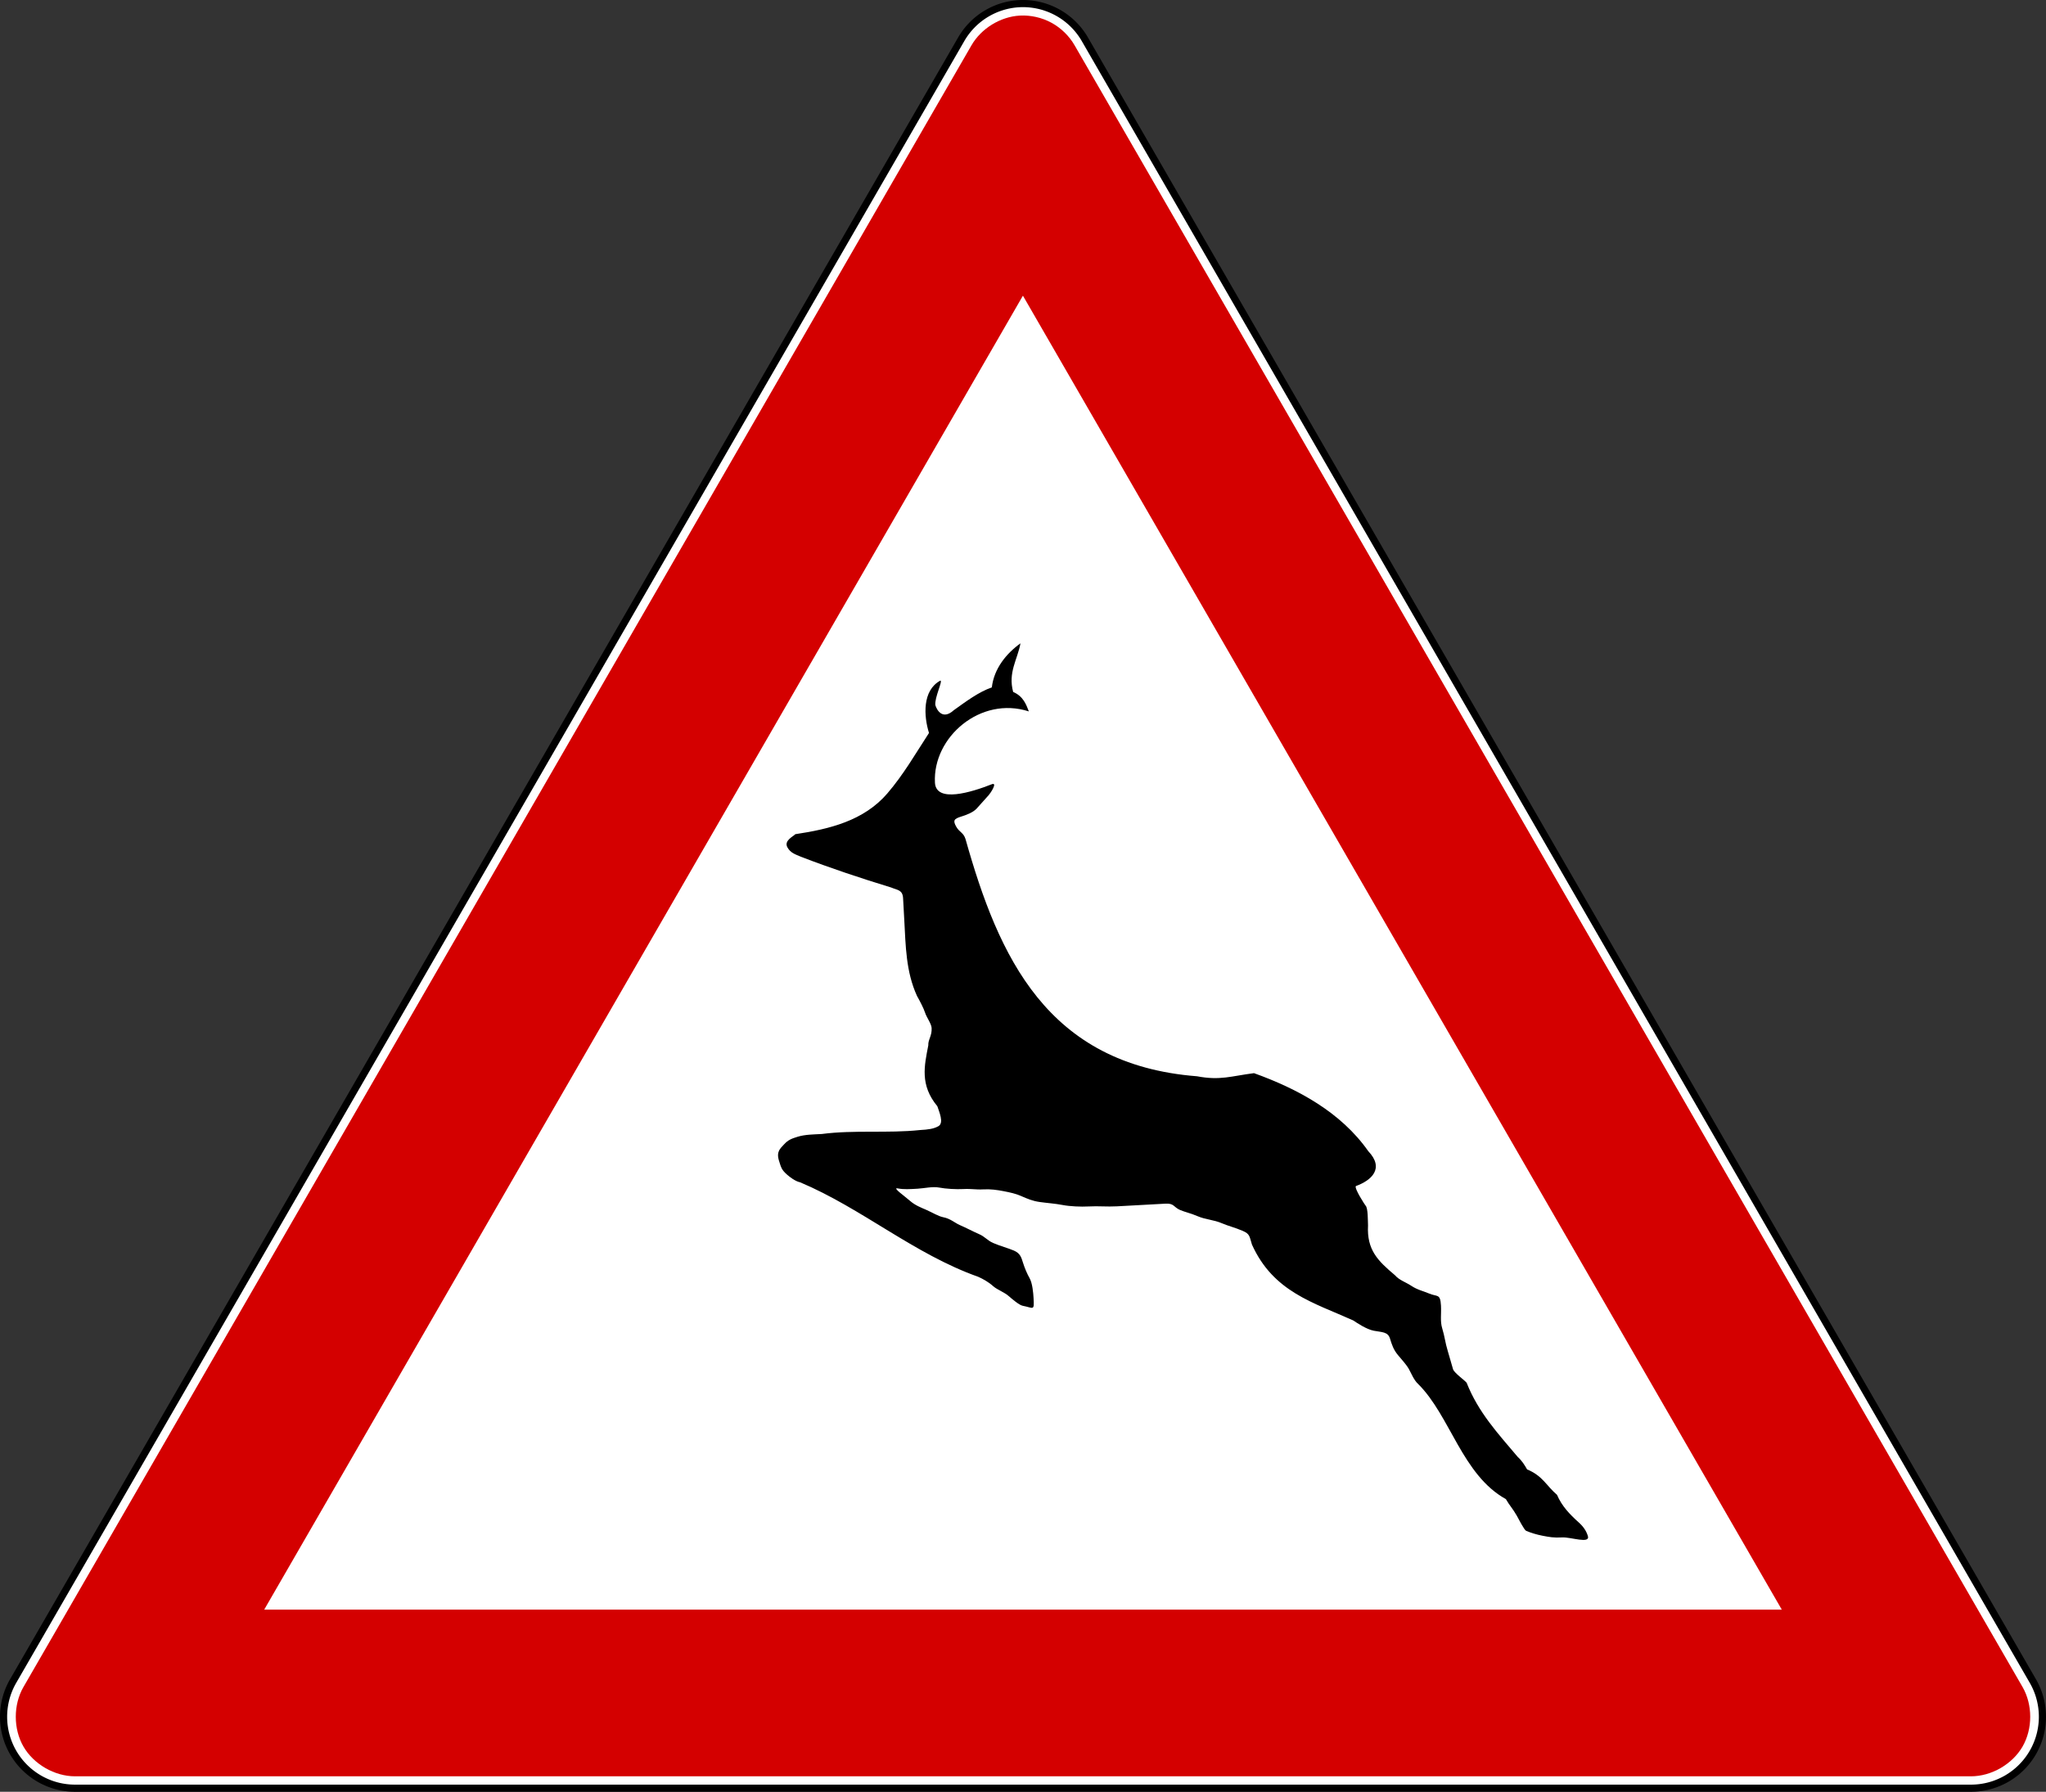 <?xml version="1.0" encoding="UTF-8" standalone="no"?>
<!-- Created with Inkscape (http://www.inkscape.org/) -->

<svg
   xmlns:dc="http://purl.org/dc/elements/1.1/"
   xmlns:cc="http://creativecommons.org/ns#"
   xmlns:rdf="http://www.w3.org/1999/02/22-rdf-syntax-ns#"
   xmlns:svg="http://www.w3.org/2000/svg"
   xmlns="http://www.w3.org/2000/svg"
   xmlns:sodipodi="http://sodipodi.sourceforge.net/DTD/sodipodi-0.dtd"
   xmlns:inkscape="http://www.inkscape.org/namespaces/inkscape"
   version="1.0"
   width="859.065"
   height="752.448"
   id="svg2"
   sodipodi:version="0.32"
   inkscape:version="0.47 r22583"
   sodipodi:docname="ZZ.svg"
   inkscape:output_extension="org.inkscape.output.svg.inkscape">
  <rect width="100%" height="100%" fill="#333333" stroke="none"/>
  <sodipodi:namedview
     inkscape:window-height="1004"
     inkscape:window-width="1280"
     inkscape:pageshadow="2"
     inkscape:pageopacity="0.0"
     guidetolerance="10.0"
     gridtolerance="10.0"
     objecttolerance="10.0"
     borderopacity="1.0"
     bordercolor="#666666"
     pagecolor="#ffffff"
     id="base"
     inkscape:zoom="0.39946509"
     inkscape:cx="162.15287"
     inkscape:cy="379.03073"
     inkscape:window-x="-8"
     inkscape:window-y="-8"
     inkscape:current-layer="svg2"
     width="200px"
     height="200px"
     showgrid="false"
     inkscape:showpageshadow="false"
     inkscape:window-maximized="1"
     inkscape:snap-global="false" />
  <defs
     id="defs4">
    <marker
       inkscape:stockid="Arrow2Mend"
       orient="auto"
       refY="0"
       refX="0"
       id="Arrow2Mend"
       style="overflow:visible">
      <path
         id="path3696"
         style="font-size:12px;fill-rule:evenodd;stroke-width:0.625;stroke-linejoin:round"
         d="M 8.719,4.034 -2.207,0.016 8.719,-4.002 c -1.745,2.372 -1.735,5.617 -6e-7,8.035 z"
         transform="scale(-0.6,-0.6)" />
    </marker>
    <marker
       inkscape:stockid="Arrow1Send"
       orient="auto"
       refY="0"
       refX="0"
       id="Arrow1Send"
       style="overflow:visible">
      <path
         id="path3684"
         d="M 0,0 5,-5 -12.5,0 5,5 0,0 z"
         style="fill-rule:evenodd;stroke:#000000;stroke-width:1pt;marker-start:none"
         transform="matrix(-0.2,0,0,-0.2,-1.2,0)" />
    </marker>
    <inkscape:perspective
       sodipodi:type="inkscape:persp3d"
       inkscape:vp_x="0 : 450 : 1"
       inkscape:vp_y="0 : 1000 : 0"
       inkscape:vp_z="900 : 450 : 1"
       inkscape:persp3d-origin="450 : 300 : 1"
       id="perspective22" />
    <inkscape:perspective
       id="perspective2836"
       inkscape:persp3d-origin="0.5 : 0.33333333 : 1"
       inkscape:vp_z="1 : 0.5 : 1"
       inkscape:vp_y="0 : 1000 : 0"
       inkscape:vp_x="0 : 0.5 : 1"
       sodipodi:type="inkscape:persp3d" />
    <inkscape:perspective
       id="perspective2850"
       inkscape:persp3d-origin="0.5 : 0.33333333 : 1"
       inkscape:vp_z="1 : 0.5 : 1"
       inkscape:vp_y="0 : 1000 : 0"
       inkscape:vp_x="0 : 0.5 : 1"
       sodipodi:type="inkscape:persp3d" />
    <inkscape:perspective
       id="perspective2864"
       inkscape:persp3d-origin="0.5 : 0.33333333 : 1"
       inkscape:vp_z="1 : 0.5 : 1"
       inkscape:vp_y="0 : 1000 : 0"
       inkscape:vp_x="0 : 0.5 : 1"
       sodipodi:type="inkscape:persp3d" />
    <inkscape:perspective
       id="perspective3654"
       inkscape:persp3d-origin="0.5 : 0.33333333 : 1"
       inkscape:vp_z="1 : 0.5 : 1"
       inkscape:vp_y="0 : 1000 : 0"
       inkscape:vp_x="0 : 0.5 : 1"
       sodipodi:type="inkscape:persp3d" />
    <inkscape:perspective
       id="perspective4338"
       inkscape:persp3d-origin="0.5 : 0.33333333 : 1"
       inkscape:vp_z="1 : 0.5 : 1"
       inkscape:vp_y="0 : 1000 : 0"
       inkscape:vp_x="0 : 0.5 : 1"
       sodipodi:type="inkscape:persp3d" />
    <inkscape:perspective
       id="perspective2823"
       inkscape:persp3d-origin="0.5 : 0.33333333 : 1"
       inkscape:vp_z="1 : 0.5 : 1"
       inkscape:vp_y="0 : 1000 : 0"
       inkscape:vp_x="0 : 0.5 : 1"
       sodipodi:type="inkscape:persp3d" />
    <inkscape:perspective
       id="perspective4361"
       inkscape:persp3d-origin="0.5 : 0.33333333 : 1"
       inkscape:vp_z="1 : 0.5 : 1"
       inkscape:vp_y="0 : 1000 : 0"
       inkscape:vp_x="0 : 0.5 : 1"
       sodipodi:type="inkscape:persp3d" />
    <inkscape:perspective
       id="perspective4379"
       inkscape:persp3d-origin="0.5 : 0.33333333 : 1"
       inkscape:vp_z="1 : 0.5 : 1"
       inkscape:vp_y="0 : 1000 : 0"
       inkscape:vp_x="0 : 0.5 : 1"
       sodipodi:type="inkscape:persp3d" />
    <inkscape:perspective
       id="perspective2824"
       inkscape:persp3d-origin="0.5 : 0.33333333 : 1"
       inkscape:vp_z="1 : 0.5 : 1"
       inkscape:vp_y="0 : 1000 : 0"
       inkscape:vp_x="0 : 0.5 : 1"
       sodipodi:type="inkscape:persp3d" />
    <inkscape:perspective
       id="perspective4402"
       inkscape:persp3d-origin="0.5 : 0.33333333 : 1"
       inkscape:vp_z="1 : 0.5 : 1"
       inkscape:vp_y="0 : 1000 : 0"
       inkscape:vp_x="0 : 0.5 : 1"
       sodipodi:type="inkscape:persp3d" />
    <inkscape:perspective
       id="perspective2825"
       inkscape:persp3d-origin="0.5 : 0.33333333 : 1"
       inkscape:vp_z="1 : 0.5 : 1"
       inkscape:vp_y="0 : 1000 : 0"
       inkscape:vp_x="0 : 0.5 : 1"
       sodipodi:type="inkscape:persp3d" />
    <inkscape:perspective
       id="perspective4425"
       inkscape:persp3d-origin="0.5 : 0.33333333 : 1"
       inkscape:vp_z="1 : 0.5 : 1"
       inkscape:vp_y="0 : 1000 : 0"
       inkscape:vp_x="0 : 0.5 : 1"
       sodipodi:type="inkscape:persp3d" />
    <inkscape:perspective
       id="perspective2829"
       inkscape:persp3d-origin="0.5 : 0.33333333 : 1"
       inkscape:vp_z="1 : 0.5 : 1"
       inkscape:vp_y="0 : 1000 : 0"
       inkscape:vp_x="0 : 0.5 : 1"
       sodipodi:type="inkscape:persp3d" />
    <inkscape:perspective
       id="perspective4463"
       inkscape:persp3d-origin="0.5 : 0.33333333 : 1"
       inkscape:vp_z="1 : 0.5 : 1"
       inkscape:vp_y="0 : 1000 : 0"
       inkscape:vp_x="0 : 0.5 : 1"
       sodipodi:type="inkscape:persp3d" />
    <inkscape:perspective
       id="perspective4487"
       inkscape:persp3d-origin="0.5 : 0.33333333 : 1"
       inkscape:vp_z="1 : 0.5 : 1"
       inkscape:vp_y="0 : 1000 : 0"
       inkscape:vp_x="0 : 0.5 : 1"
       sodipodi:type="inkscape:persp3d" />
    <inkscape:perspective
       id="perspective4503"
       inkscape:persp3d-origin="0.5 : 0.33333333 : 1"
       inkscape:vp_z="1 : 0.5 : 1"
       inkscape:vp_y="0 : 1000 : 0"
       inkscape:vp_x="0 : 0.5 : 1"
       sodipodi:type="inkscape:persp3d" />
    <inkscape:perspective
       id="perspective4521"
       inkscape:persp3d-origin="0.5 : 0.33333333 : 1"
       inkscape:vp_z="1 : 0.5 : 1"
       inkscape:vp_y="0 : 1000 : 0"
       inkscape:vp_x="0 : 0.5 : 1"
       sodipodi:type="inkscape:persp3d" />
    <inkscape:perspective
       id="perspective2824-1"
       inkscape:persp3d-origin="0.5 : 0.33333333 : 1"
       inkscape:vp_z="1 : 0.5 : 1"
       inkscape:vp_y="0 : 1000 : 0"
       inkscape:vp_x="0 : 0.5 : 1"
       sodipodi:type="inkscape:persp3d" />
    <inkscape:perspective
       id="perspective4546"
       inkscape:persp3d-origin="0.5 : 0.33333333 : 1"
       inkscape:vp_z="1 : 0.5 : 1"
       inkscape:vp_y="0 : 1000 : 0"
       inkscape:vp_x="0 : 0.5 : 1"
       sodipodi:type="inkscape:persp3d" />
    <inkscape:perspective
       id="perspective4580"
       inkscape:persp3d-origin="0.5 : 0.33333333 : 1"
       inkscape:vp_z="1 : 0.5 : 1"
       inkscape:vp_y="0 : 1000 : 0"
       inkscape:vp_x="0 : 0.5 : 1"
       sodipodi:type="inkscape:persp3d" />
    <inkscape:perspective
       id="perspective2824-7"
       inkscape:persp3d-origin="0.5 : 0.33333333 : 1"
       inkscape:vp_z="1 : 0.5 : 1"
       inkscape:vp_y="0 : 1000 : 0"
       inkscape:vp_x="0 : 0.5 : 1"
       sodipodi:type="inkscape:persp3d" />
    <inkscape:perspective
       id="perspective4603"
       inkscape:persp3d-origin="0.5 : 0.33333333 : 1"
       inkscape:vp_z="1 : 0.5 : 1"
       inkscape:vp_y="0 : 1000 : 0"
       inkscape:vp_x="0 : 0.5 : 1"
       sodipodi:type="inkscape:persp3d" />
    <inkscape:perspective
       id="perspective2823-4"
       inkscape:persp3d-origin="0.5 : 0.33333333 : 1"
       inkscape:vp_z="1 : 0.5 : 1"
       inkscape:vp_y="0 : 1000 : 0"
       inkscape:vp_x="0 : 0.5 : 1"
       sodipodi:type="inkscape:persp3d" />
  </defs>
  <path
     style="font-size:medium;font-style:normal;font-variant:normal;font-weight:normal;font-stretch:normal;text-indent:0;text-align:start;text-decoration:none;line-height:normal;letter-spacing:normal;word-spacing:normal;text-transform:none;direction:ltr;block-progression:tb;writing-mode:lr-tb;text-anchor:start;color:#000000;fill:#ffffff;fill-opacity:1;stroke:#000000;stroke-width:3;stroke-miterlimit:4;stroke-dasharray:none;marker:none;visibility:visible;display:inline;overflow:visible;enable-background:accumulate;font-family:Bitstream Vera Sans;-inkscape-font-specification:Bitstream Vera Sans"
     d="m 427.954,1.541 a 30.003,30.003 0 0 0 -24.375,14.969 L 5.517,705.948 a 30.003,30.003 0 0 0 25.969,45 l 796.094,0 a 30.003,30.003 0 0 0 25.969,-45 L 455.517,16.51 A 30.003,30.003 0 0 0 427.954,1.541 z"
     id="path3661" />
  <path
     style="font-size:medium;font-style:normal;font-variant:normal;font-weight:normal;font-stretch:normal;text-indent:0;text-align:start;text-decoration:none;line-height:normal;letter-spacing:normal;word-spacing:normal;text-transform:none;direction:ltr;block-progression:tb;writing-mode:lr-tb;text-anchor:start;color:#000000;fill:#d40000;fill-opacity:1;fill-rule:nonzero;stroke:none;stroke-width:10;marker:none;visibility:visible;display:inline;overflow:visible;enable-background:accumulate;font-family:Bitstream Vera Sans;-inkscape-font-specification:Bitstream Vera Sans"
     d="m 428.22,6.547 c 4.555,-0.239 9.241,0.823 13.25,3 4.009,2.177 7.439,5.518 9.719,9.469 L 849.22,708.453 c 4.29,7.433 4.29,17.567 0,25 -4.29,7.433 -13.074,12.495 -21.656,12.5 l -796.063,0 c -0.01,-1e-5 -0.021,2e-5 -0.031,0 -8.572,-0.017 -17.341,-5.076 -21.625,-12.5 -4.29,-7.433 -4.29,-17.567 0,-25 L 407.908,19.015 c 4.077,-7.068 12.165,-12.03 20.312,-12.469 z"
     id="path3663" />
  <path
     style="font-size:medium;font-style:normal;font-variant:normal;font-weight:normal;font-stretch:normal;text-indent:0;text-align:start;text-decoration:none;line-height:normal;letter-spacing:normal;word-spacing:normal;text-transform:none;direction:ltr;block-progression:tb;writing-mode:lr-tb;text-anchor:start;color:#000000;fill:#ffffff;fill-opacity:1;fill-rule:nonzero;stroke:none;stroke-width:150;marker:none;visibility:visible;display:inline;overflow:visible;enable-background:accumulate;font-family:Bitstream Vera Sans;-inkscape-font-specification:Bitstream Vera Sans"
     d="m 429.501,124.172 318.625,551.781 -637.188,0 318.562,-551.781 z"
     id="path3602" />
  <path
     style="fill:#000000;fill-opacity:1;fill-rule:evenodd;stroke:none"
     d="m 372.57,333.197 c 6.802,-7.906 11.826,-16.702 17.494,-25.394 -2.209,-7.025 -2.878,-17.908 4.789,-21.999 1.061,0.139 -2.475,7.07 -2.132,10.31 0.744,2.408 3.212,6.27 7.762,2.122 5.177,-3.686 10.418,-7.653 15.964,-9.571 0.896,-7.853 6.04,-14.211 12.026,-18.499 -1.256,6.837 -5.292,12.172 -3.077,20.406 4.332,1.882 5.474,5.337 6.595,8.182 -20.278,-6.585 -40.399,10.803 -39.432,29.897 0.438,8.653 15.259,4.098 24.019,0.63 2.253,-0.697 -0.616,3.702 -1.398,4.574 -1.824,2.036 -3.324,3.71 -5.085,5.676 -1.526,1.703 -4.614,2.794 -6.412,3.35 -3.125,0.966 -3.682,1.651 -2.162,4.316 1.356,2.377 3.023,2.403 3.882,5.183 13.86,49.214 34.09,94.663 97.208,99.597 9.748,1.85 14.298,-0.073 23.912,-1.313 18.279,6.583 36.426,16.311 47.968,32.744 6.922,7.271 1.377,12.289 -5.191,14.676 -0.792,0.884 3.879,8.023 4.046,8.172 1.093,0.979 0.959,6.543 1.057,8.337 -0.557,10.334 4.111,14.863 11.344,20.963 1.7,2.025 4.533,2.882 6.838,4.422 2.533,1.691 5.211,2.257 7.371,3.193 3.543,1.535 4.792,-0.09 5.078,5.118 0.195,3.548 -0.415,6.525 0.525,9.565 1.045,3.38 1.238,5.97 2.318,9.467 0.972,3.143 1.374,4.936 2.22,7.673 0.477,1.543 4.677,4.454 5.708,5.683 4.958,12.545 13.152,21.304 21.5,31.199 1.757,1.574 2.901,3.464 3.882,5.183 6.624,2.788 7.896,6.65 12.58,10.702 1.977,4.677 5.325,8.171 9.026,11.497 2.07,1.855 3.253,3.639 3.915,5.781 1.061,3.432 -7.174,0.394 -10.761,0.591 -3.667,0.201 -5.375,-0.147 -8.435,-0.736 -2.2,-0.424 -4.783,-1.197 -6.707,-2.03 -0.882,-0.382 -3.352,-5.334 -3.948,-6.379 -1.712,-3 -3.092,-4.339 -4.578,-6.944 -18.359,-10.174 -23.326,-34.934 -36.832,-48.346 -1.817,-1.628 -2.939,-4.61 -3.948,-6.379 -1.011,-1.772 -3.298,-4.301 -4.513,-5.748 -1.891,-2.253 -2.567,-4.372 -3.383,-7.01 -0.874,-2.829 -3.459,-2.588 -6.773,-3.226 -3.073,-0.591 -6.965,-3.211 -8.632,-4.323 -16.691,-7.523 -33.548,-11.946 -42.522,-31.844 -1.111,-3.592 -0.863,-4.459 -3.915,-5.781 -3.13,-1.356 -6.102,-2.06 -8.566,-3.127 -3.62,-1.568 -7.025,-1.584 -10.36,-3.029 -2.947,-1.277 -5.343,-1.731 -7.338,-2.595 -2.786,-1.207 -2.437,-2.864 -6.142,-2.661 -2.989,0.164 -5.978,0.328 -8.967,0.492 -3.786,0.208 -7.572,0.416 -11.358,0.623 -4.319,0.237 -7.711,-0.176 -11.989,0.058 -3.187,0.175 -7.792,-0.021 -10.826,-0.605 -3.311,-0.637 -6.484,-0.812 -9.663,-1.268 -3.118,-0.447 -5.068,-1.32 -7.936,-2.562 -2.182,-0.945 -4.346,-1.428 -7.305,-1.998 -2.73,-0.525 -5.416,-0.902 -8.435,-0.736 -3.269,0.179 -4.938,-0.329 -8.402,-0.138 -3.012,0.165 -7.348,-0.084 -10.228,-0.638 -2.643,-0.509 -6.264,0.344 -8.967,0.492 -3.239,0.178 -5.722,0.377 -8.402,-0.138 -2.36,-0.454 3.288,3.514 5.078,5.118 2.221,1.99 4.796,2.953 6.806,3.824 2.729,1.182 5.172,2.77 7.371,3.193 2.881,0.555 4.916,2.421 6.773,3.226 2.899,1.256 5.528,2.687 8.001,3.758 2.906,1.259 3.428,2.652 6.208,3.857 2.777,1.203 6.409,2.193 8.566,3.127 2.619,1.135 3.107,2.677 3.882,5.183 0.662,2.141 1.713,4.623 2.752,6.445 1.18,2.068 1.539,6.194 1.655,8.304 0.308,5.619 0.055,4.151 -4.618,3.252 -1.378,-0.265 -4.514,-2.907 -5.61,-3.889 -2.173,-1.947 -4.933,-2.714 -6.838,-4.422 -1.906,-1.708 -4.359,-3.055 -6.208,-3.857 -26.873,-9.546 -48.832,-28.753 -74.731,-39.67 -2.005,-0.386 -4.42,-2.255 -5.577,-3.292 -2.199,-1.971 -2.399,-2.844 -3.317,-5.814 -1.19,-3.849 0.64,-5.155 2.03,-6.707 1.789,-1.996 3.247,-2.523 5.814,-3.317 3.119,-0.964 6.639,-0.964 10.13,-1.156 13.702,-1.787 27.655,-0.218 41.282,-1.666 3.423,-0.188 5.741,-0.501 7.706,-1.622 2.451,-1.398 0.211,-6.201 -0.459,-8.369 -7.375,-8.912 -5.469,-16.956 -3.802,-25.575 -0.131,-2.389 1.58,-3.987 1.4,-7.272 -0.101,-1.832 -2.155,-4.514 -2.752,-6.445 -0.57,-1.844 -2.443,-5.363 -3.383,-7.01 -4.684,-10.23 -4.752,-21.032 -5.359,-32.085 -0.164,-2.989 -0.328,-5.978 -0.492,-8.967 -0.198,-3.608 -2.437,-3.39 -5.045,-4.52 -12.798,-3.92 -25.392,-8.103 -37.885,-12.911 -2.425,-1.05 -4.301,-1.595 -5.61,-3.889 -1.635,-2.866 2.415,-4.599 3.292,-5.577 14.121,-2.122 28.68,-5.54 38.635,-17.111 l 0,4e-5 z"
     id="path3460"
     sodipodi:nodetypes="cccccccccscsssscccccsccsssssscccccsssssccssssccssssssssssssssssssssssssssssssccssssccsccssccsccscsc" />
</svg>
